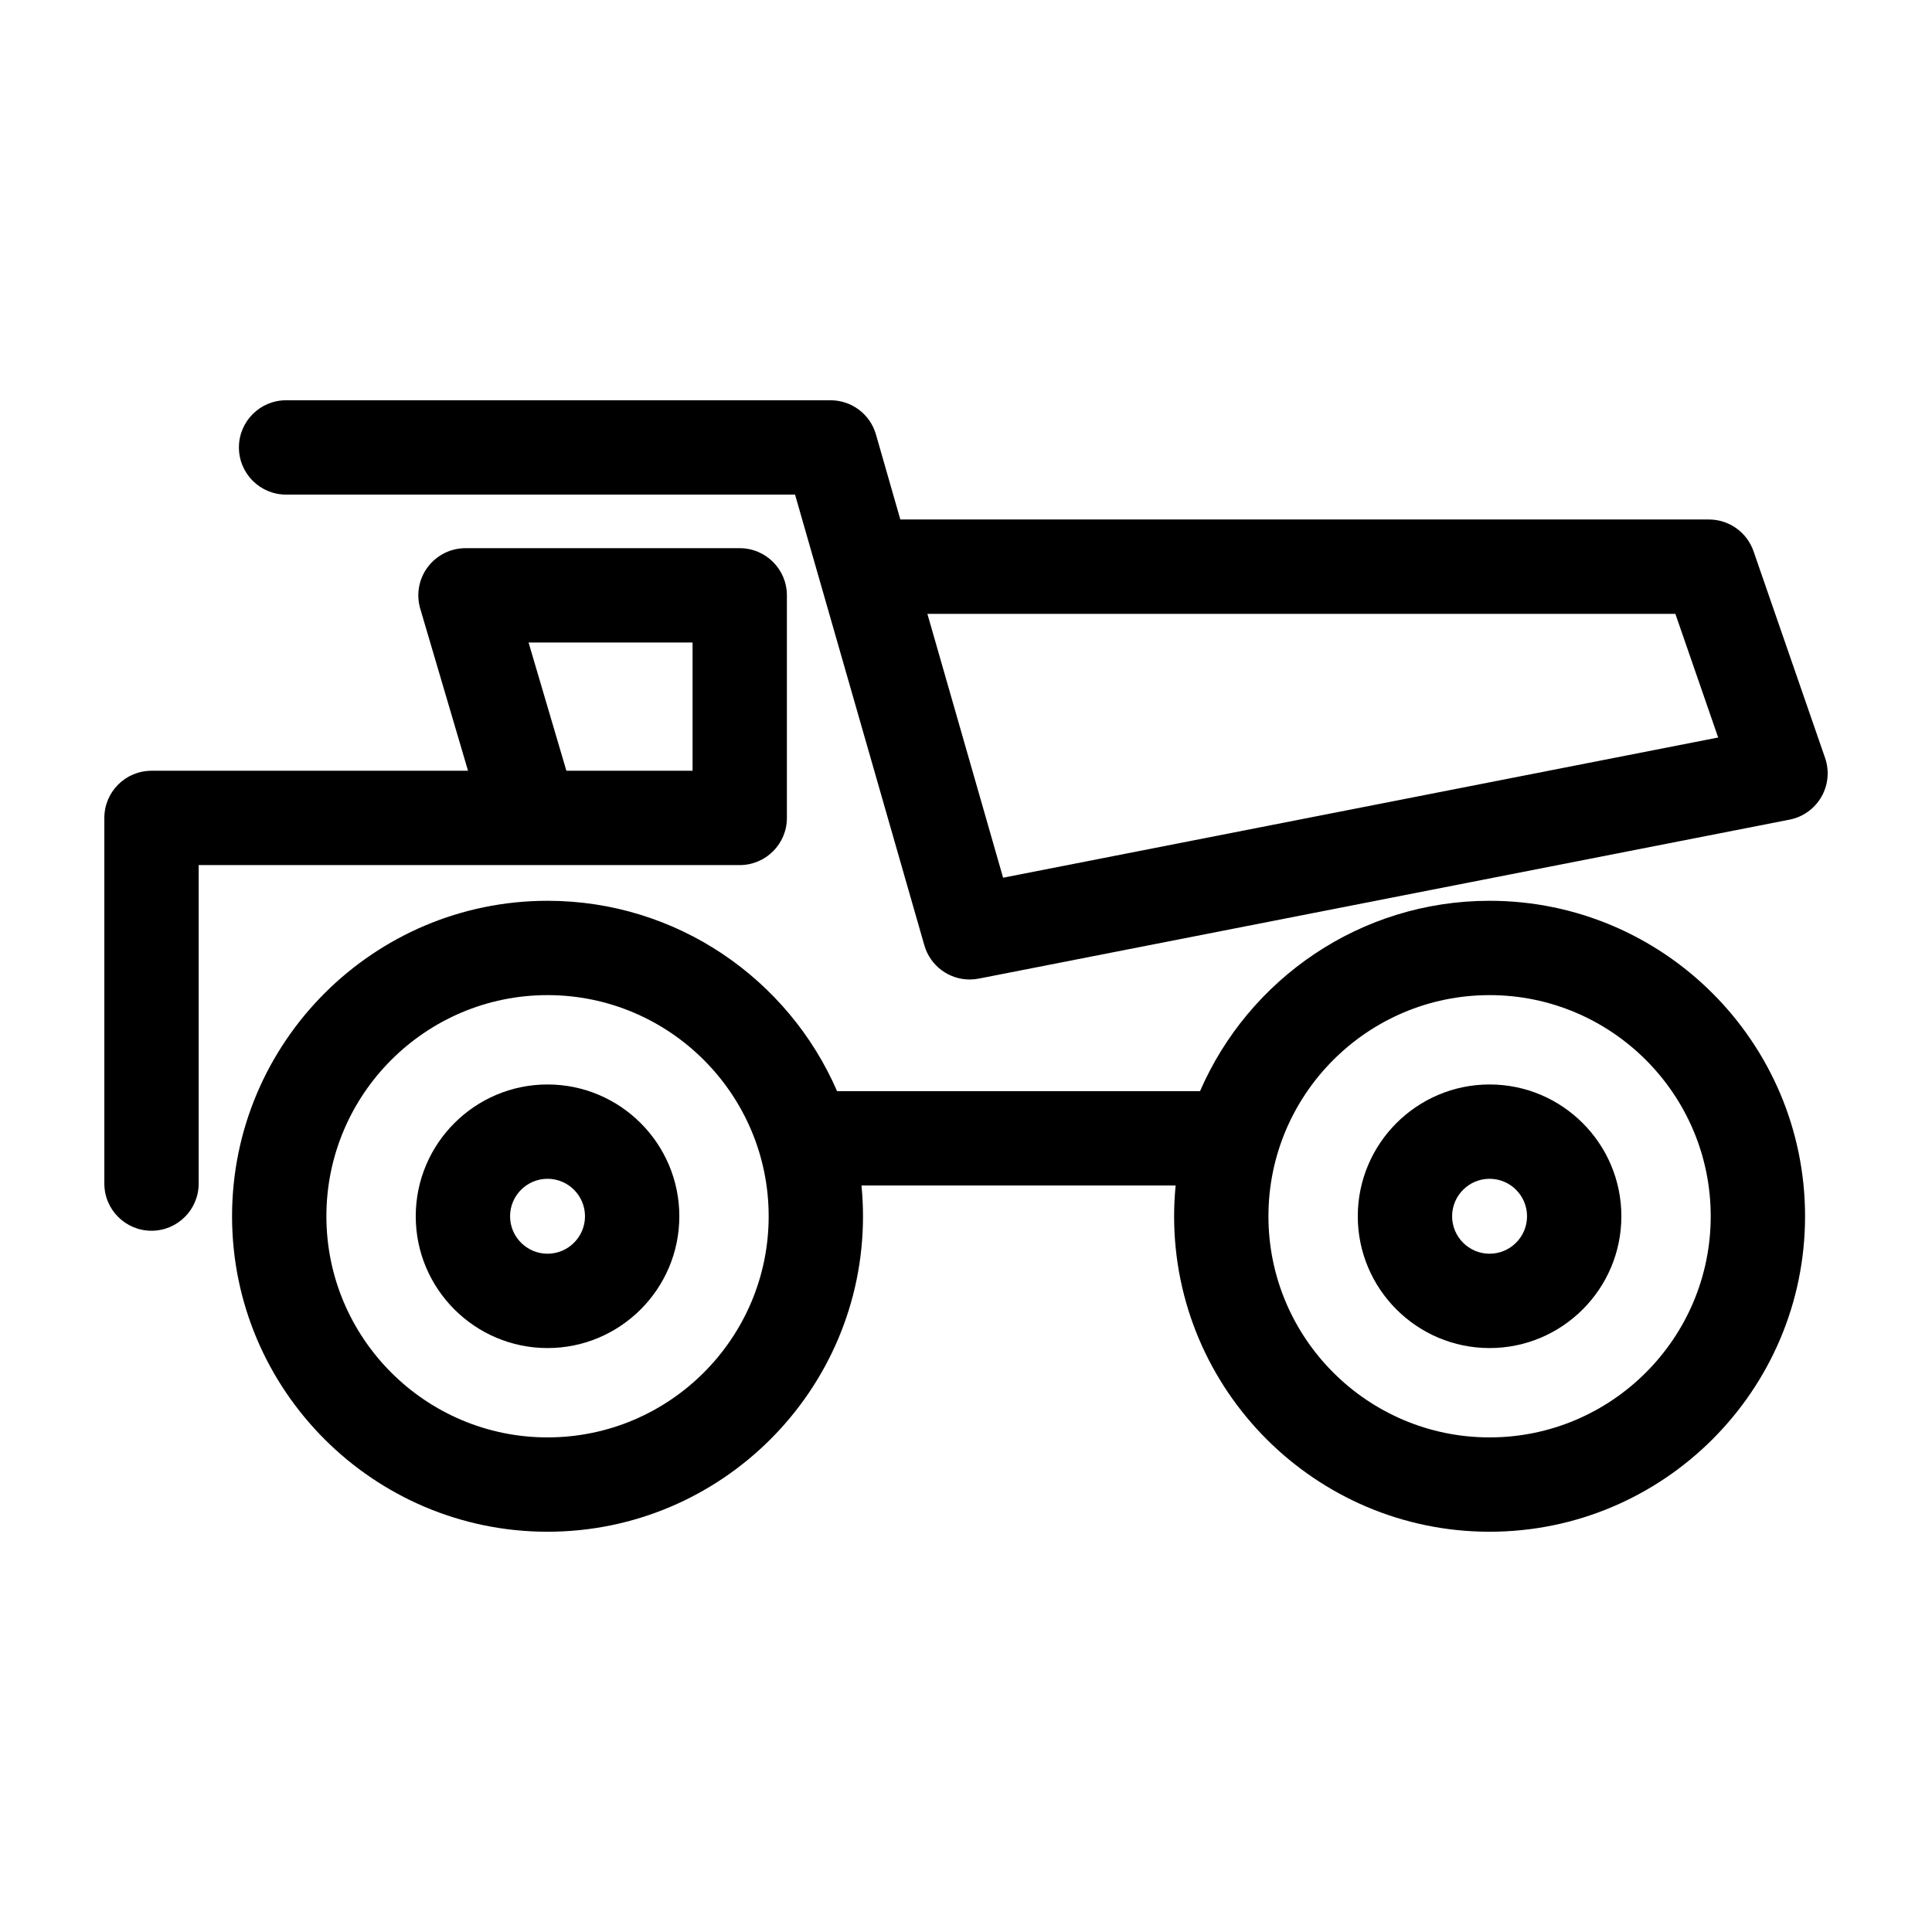 <?xml version='1.0' encoding='iso-8859-1'?>
<!DOCTYPE svg PUBLIC '-//W3C//DTD SVG 1.1//EN' 'http://www.w3.org/Graphics/SVG/1.1/DTD/svg11.dtd'>
<svg version="1.1" xmlns="http://www.w3.org/2000/svg" viewBox="0 0 512 512" xmlns:xlink="http://www.w3.org/1999/xlink" enable-background="new 0 0 512 512">
  <switch>
    <g>
      <g>
        <path d="m145.102,287.395c-19.259,0-34.927,15.668-34.927,34.927s15.668,34.927 34.927,34.927 34.927-15.668 34.927-34.927-15.669-34.927-34.927-34.927zm0,44.853c-5.474,0-9.927-4.453-9.927-9.927s4.453-9.927 9.927-9.927 9.927,4.453 9.927,9.927-4.454,9.927-9.927,9.927z"/>
        <path d="m394.754,287.395c-19.259,0-34.927,15.668-34.927,34.927s15.668,34.927 34.927,34.927 34.927-15.668 34.927-34.927-15.668-34.927-34.927-34.927zm0,44.853c-5.474,0-9.927-4.453-9.927-9.927s4.453-9.927 9.927-9.927 9.927,4.453 9.927,9.927-4.454,9.927-9.927,9.927z"/>
        <path d="m394.754,238.718c-34.325,0-63.872,20.799-76.732,50.45h-96.187c-12.861-29.651-42.407-50.45-76.732-50.45-46.1,0-83.604,37.504-83.604,83.604 0,46.099 37.504,83.604 83.604,83.604s83.604-37.504 83.604-83.604c0-2.751-0.142-5.469-0.403-8.153h83.252c-0.261,2.684-0.403,5.402-0.403,8.153 0,46.099 37.504,83.604 83.604,83.604s83.604-37.504 83.604-83.604c-0.004-46.1-37.508-83.604-83.607-83.604zm-249.652,142.207c-32.314,0-58.604-26.29-58.604-58.604s26.289-58.604 58.604-58.604 58.604,26.289 58.604,58.604-26.29,58.604-58.604,58.604zm249.652,0c-32.314,0-58.604-26.29-58.604-58.604s26.289-58.604 58.604-58.604 58.604,26.289 58.604,58.604-26.29,58.604-58.604,58.604z"/>
        <path d="m141.03,229.258h55.006c6.903,0 12.5-5.596 12.5-12.5v-58.984c0-6.904-5.597-12.5-12.5-12.5h-72.677c-3.94,0-7.651,1.858-10.011,5.015-2.36,3.156-3.094,7.24-1.979,11.02l12.663,42.949h-83.882c-6.903,0-12.5,5.596-12.5,12.5v96.902c0,6.904 5.597,12.5 12.5,12.5s12.5-5.596 12.5-12.5v-84.402h87.809c0.187,0.005 0.378,0.005 0.571,2.84217e-14zm42.506-58.983v33.984h-33.439l-10.02-33.984h43.459z"/>
        <path d="m483.662,200.855l-18.959-54.771c-1.743-5.034-6.485-8.411-11.813-8.411h-214.291l-6.468-22.545c-1.538-5.36-6.439-9.053-12.016-9.053h-144.3c-6.903,0-12.5,5.596-12.5,12.5s5.597,12.5 12.5,12.5h134.882l34.268,119.447c1.563,5.444 6.533,9.055 12.006,9.055 0.797,0 1.605-0.077 2.415-0.235l214.869-42.131c3.551-0.696 6.626-2.897 8.431-6.034 1.803-3.137 2.16-6.902 0.976-10.322zm-217.83,31.747l-20.062-69.928h198.22l11.344,32.771-189.502,37.157z"/>
      </g>
    </g>
  </switch>
</svg>
